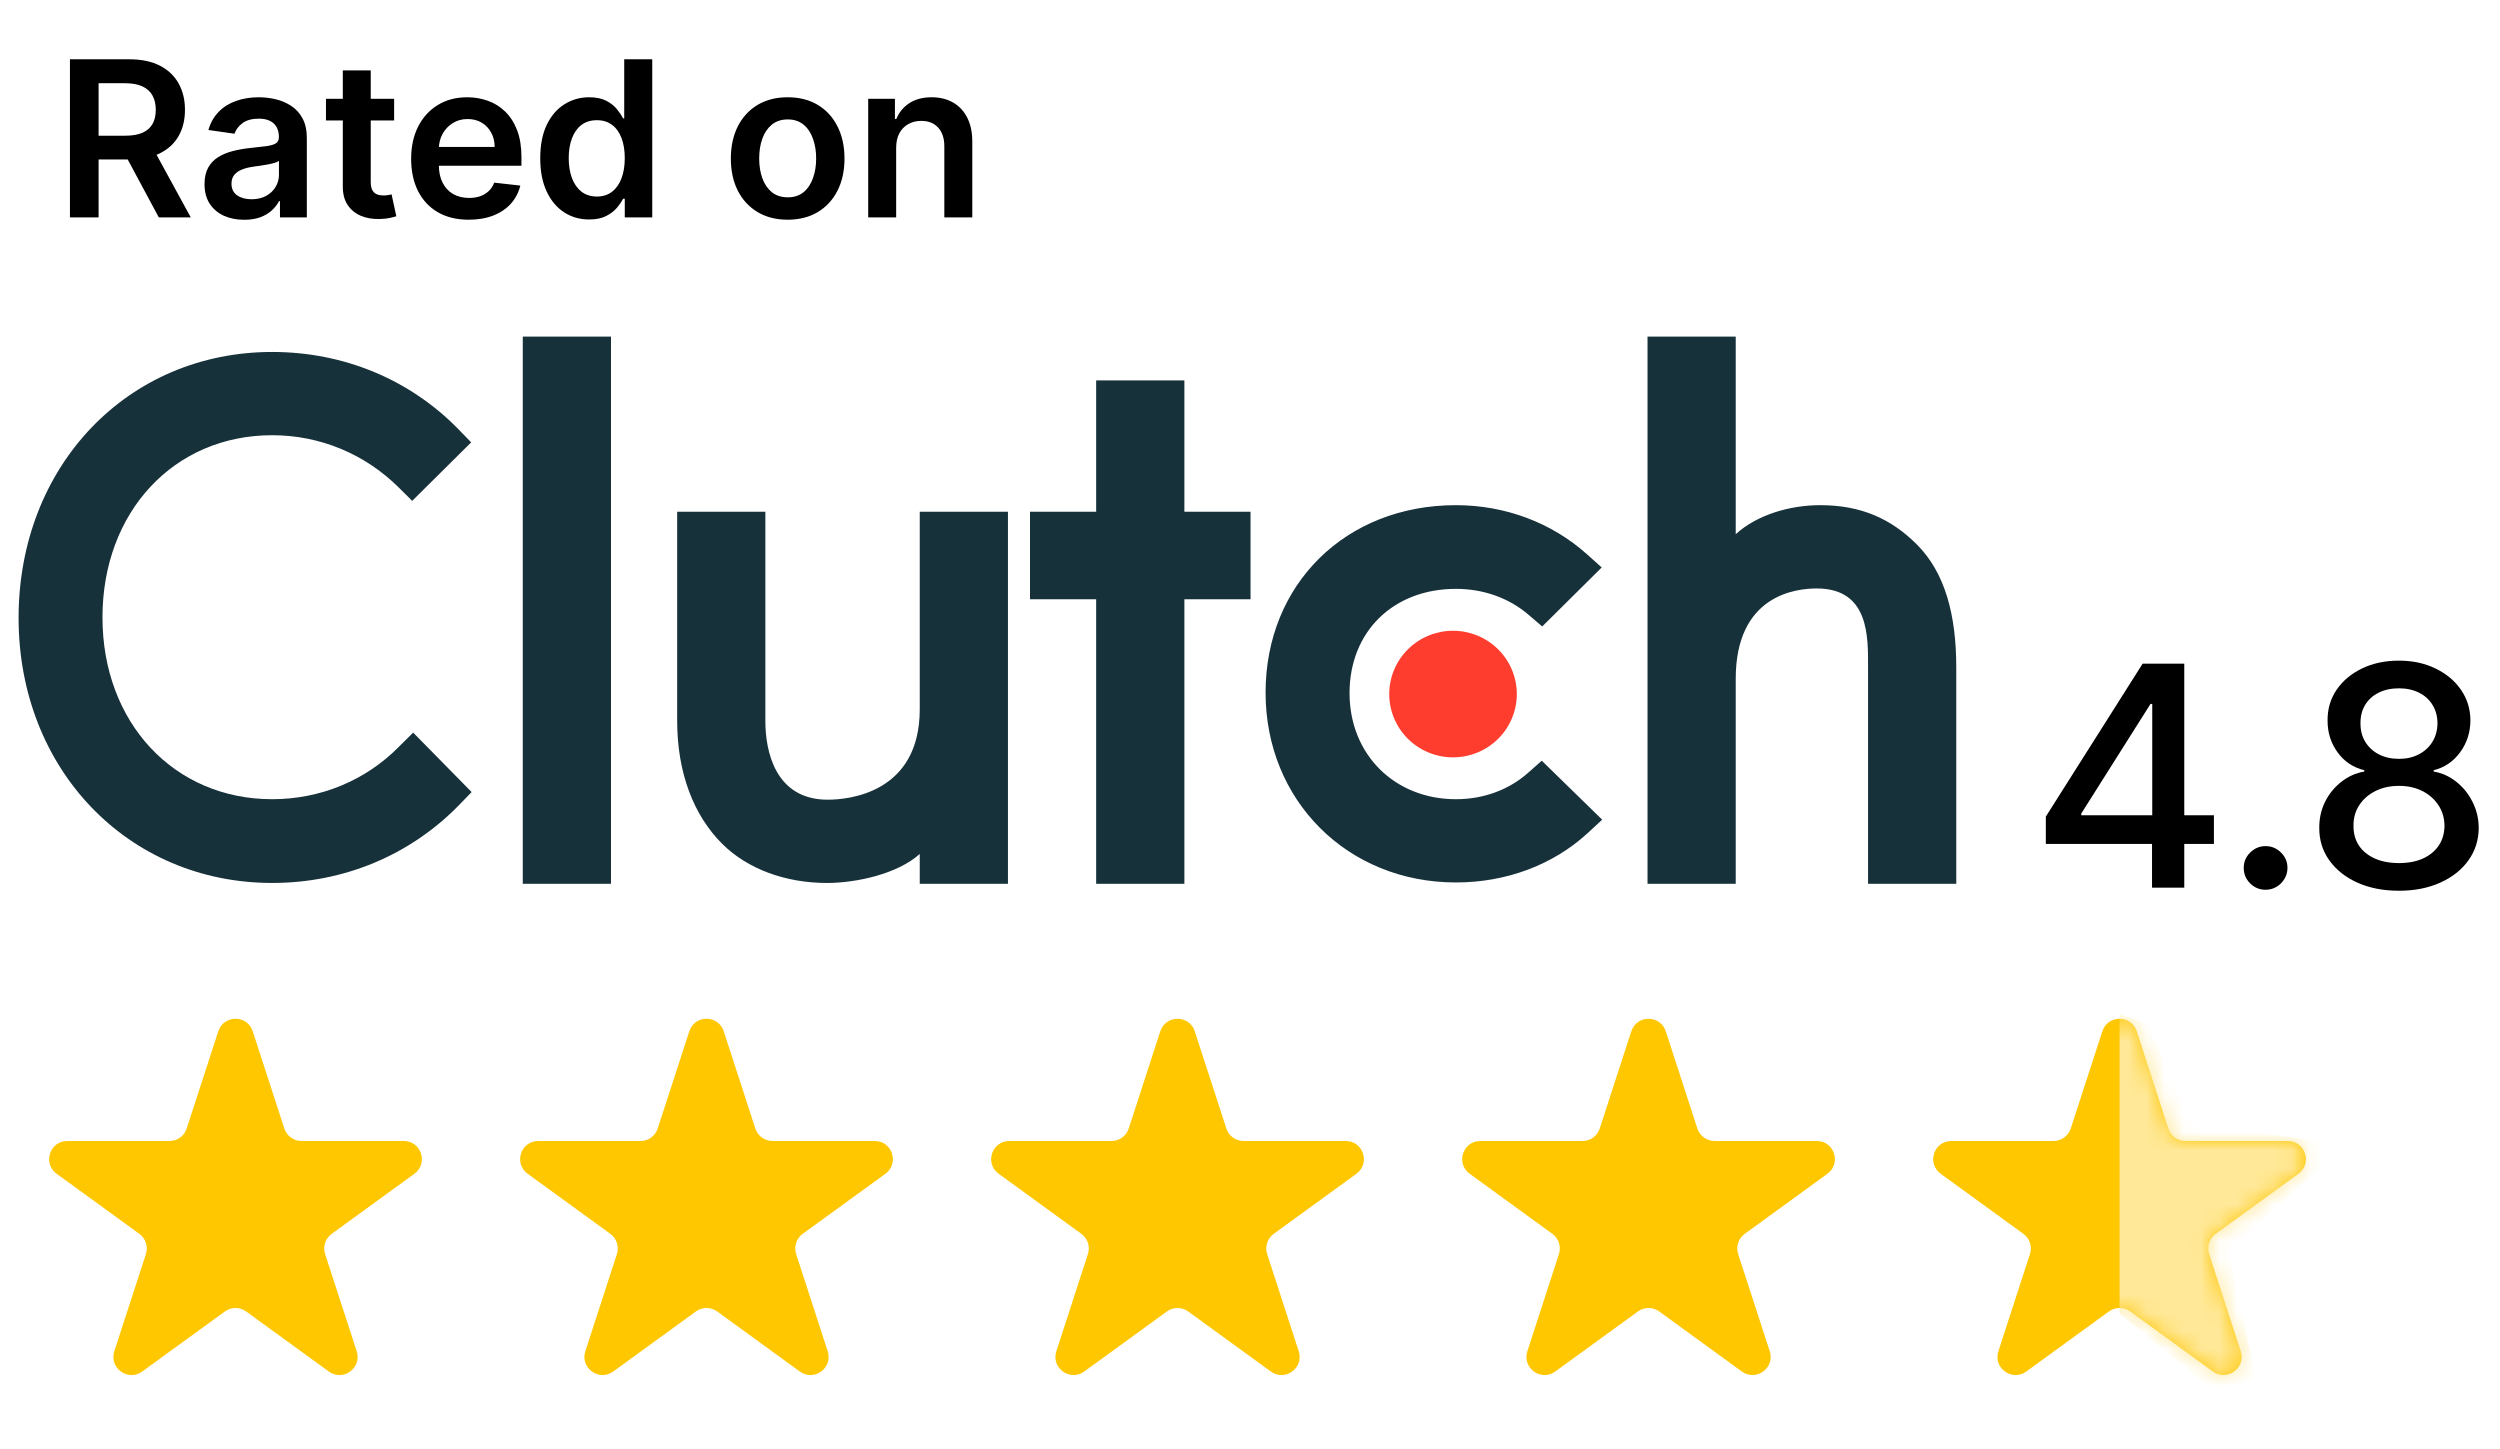 <svg width="138" height="80" viewBox="0 0 138 80" fill="none" xmlns="http://www.w3.org/2000/svg">
<path d="M116.049 56.927C116.348 56.006 117.652 56.006 117.951 56.927L119.694 62.292C119.828 62.704 120.212 62.983 120.645 62.983H126.286C127.255 62.983 127.658 64.222 126.874 64.792L122.31 68.107C121.96 68.362 121.813 68.813 121.947 69.225L123.69 74.59C123.99 75.511 122.935 76.278 122.151 75.708L117.588 72.393C117.237 72.138 116.763 72.138 116.412 72.393L111.849 75.708C111.065 76.278 110.01 75.511 110.31 74.59L112.053 69.225C112.187 68.813 112.04 68.362 111.69 68.107L107.126 64.792C106.342 64.222 106.745 62.983 107.714 62.983H113.355C113.788 62.983 114.172 62.704 114.306 62.292L116.049 56.927Z" fill="#FFC700"/>
<g clip-path="url(#clip0_1_783)">
<path d="M28.857 18.582H33.727V48.787H28.857V18.582ZM50.77 39.152C50.77 43.774 46.853 44.143 45.688 44.143C42.778 44.143 42.248 41.439 42.248 39.808V28.248H37.379V39.784C37.379 42.647 38.284 45.01 39.872 46.586C41.274 47.979 43.375 48.74 45.652 48.74C47.266 48.74 49.552 48.241 50.77 47.138V48.787H55.639V28.248H50.77V39.152ZM65.378 20.999H60.508V28.248H56.856V33.081H60.508V48.787H65.378V33.081H69.03V28.248H65.378V20.999ZM84.365 42.646C83.305 43.592 81.905 44.116 80.369 44.116C76.982 44.116 74.495 41.648 74.495 38.259C74.495 34.87 76.903 32.505 80.369 32.505C81.878 32.505 83.305 33.005 84.392 33.95L85.131 34.581L88.414 31.324L87.592 30.588C85.66 28.857 83.096 27.885 80.367 27.885C74.281 27.885 69.86 32.245 69.86 38.234C69.86 44.197 74.386 48.712 80.367 48.712C83.147 48.712 85.738 47.741 87.646 45.982L88.44 45.246L85.105 41.991L84.365 42.646ZM105.794 30.038C104.392 28.646 102.749 27.885 100.472 27.885C98.858 27.885 97.029 28.384 95.812 29.486V18.582H90.943V48.787H95.812V37.472C95.812 32.85 99.121 32.483 100.286 32.483C103.197 32.483 103.116 35.188 103.116 36.816V48.787H107.986V36.842C107.986 33.978 107.383 31.615 105.794 30.038Z" fill="#17313B"/>
<path d="M80.207 34.818C81.141 34.818 82.036 35.186 82.696 35.842C83.357 36.497 83.728 37.386 83.728 38.312C83.728 39.239 83.357 40.128 82.696 40.783C82.036 41.438 81.141 41.806 80.207 41.806C79.273 41.806 78.378 41.438 77.717 40.783C77.057 40.128 76.686 39.239 76.686 38.312C76.686 37.386 77.057 36.497 77.717 35.842C78.378 35.186 79.273 34.818 80.207 34.818Z" fill="#FF3D2E"/>
<path d="M22.039 41.201C20.187 43.092 17.672 44.116 15.025 44.116C9.601 44.116 5.657 39.887 5.657 34.083C5.657 28.253 9.601 24.024 15.025 24.024C17.646 24.024 20.134 25.047 22.013 26.913L22.753 27.648L26.009 24.418L25.294 23.682C22.595 20.924 18.943 19.428 15.025 19.428C7.033 19.428 1.026 25.731 1.026 34.109C1.026 42.461 7.06 48.739 15.025 48.739C18.97 48.739 22.622 47.216 25.321 44.458L26.035 43.722L22.807 40.44L22.039 41.201Z" fill="#17313B"/>
</g>
<path d="M3.861 12V3.273H7.134C7.804 3.273 8.366 3.389 8.821 3.622C9.278 3.855 9.624 4.182 9.857 4.602C10.092 5.02 10.21 5.507 10.21 6.064C10.21 6.624 10.091 7.109 9.852 7.521C9.616 7.93 9.268 8.247 8.808 8.472C8.348 8.693 7.783 8.804 7.112 8.804H4.781V7.491H6.899C7.291 7.491 7.612 7.438 7.862 7.33C8.112 7.219 8.297 7.058 8.416 6.848C8.538 6.635 8.599 6.374 8.599 6.064C8.599 5.754 8.538 5.49 8.416 5.271C8.294 5.05 8.108 4.882 7.858 4.768C7.608 4.652 7.286 4.594 6.891 4.594H5.442V12H3.861ZM8.369 8.045L10.53 12H8.766L6.643 8.045H8.369ZM13.481 12.132C13.066 12.132 12.693 12.058 12.36 11.911C12.03 11.76 11.769 11.538 11.576 11.246C11.386 10.953 11.29 10.592 11.29 10.163C11.29 9.794 11.359 9.489 11.495 9.247C11.631 9.006 11.818 8.812 12.053 8.668C12.289 8.523 12.555 8.413 12.85 8.339C13.148 8.263 13.457 8.207 13.775 8.173C14.158 8.134 14.47 8.098 14.708 8.067C14.947 8.033 15.12 7.982 15.228 7.913C15.339 7.842 15.394 7.733 15.394 7.585V7.56C15.394 7.239 15.299 6.99 15.109 6.814C14.918 6.638 14.644 6.55 14.286 6.55C13.908 6.55 13.609 6.632 13.387 6.797C13.168 6.962 13.021 7.156 12.944 7.381L11.504 7.176C11.617 6.778 11.805 6.446 12.066 6.179C12.327 5.909 12.647 5.707 13.025 5.574C13.403 5.438 13.82 5.369 14.278 5.369C14.593 5.369 14.907 5.406 15.22 5.48C15.532 5.554 15.818 5.676 16.076 5.847C16.334 6.014 16.542 6.243 16.698 6.533C16.857 6.822 16.937 7.185 16.937 7.619V12H15.454V11.101H15.403C15.309 11.283 15.177 11.453 15.006 11.612C14.839 11.768 14.627 11.895 14.371 11.992C14.119 12.085 13.822 12.132 13.481 12.132ZM13.881 10.999C14.191 10.999 14.46 10.938 14.687 10.815C14.914 10.69 15.089 10.526 15.211 10.321C15.336 10.117 15.398 9.893 15.398 9.652V8.881C15.35 8.92 15.268 8.957 15.151 8.991C15.038 9.026 14.91 9.055 14.768 9.081C14.626 9.107 14.485 9.129 14.346 9.149C14.207 9.169 14.086 9.186 13.984 9.2C13.754 9.232 13.548 9.283 13.366 9.354C13.184 9.425 13.04 9.524 12.935 9.652C12.83 9.777 12.778 9.939 12.778 10.138C12.778 10.422 12.881 10.636 13.089 10.781C13.296 10.926 13.56 10.999 13.881 10.999ZM21.756 5.455V6.648H17.994V5.455H21.756ZM18.923 3.886H20.465V10.031C20.465 10.239 20.496 10.398 20.559 10.508C20.624 10.617 20.709 10.69 20.815 10.73C20.92 10.77 21.036 10.79 21.164 10.79C21.261 10.79 21.349 10.783 21.428 10.768C21.511 10.754 21.573 10.742 21.616 10.73L21.876 11.936C21.793 11.964 21.675 11.996 21.522 12.03C21.371 12.064 21.187 12.084 20.968 12.089C20.582 12.101 20.234 12.043 19.924 11.915C19.614 11.784 19.369 11.582 19.187 11.31C19.008 11.037 18.92 10.696 18.923 10.287V3.886ZM25.874 12.128C25.218 12.128 24.651 11.992 24.174 11.719C23.699 11.443 23.334 11.054 23.078 10.551C22.823 10.046 22.695 9.45 22.695 8.766C22.695 8.092 22.823 7.501 23.078 6.993C23.337 6.482 23.698 6.084 24.161 5.8C24.624 5.513 25.168 5.369 25.793 5.369C26.196 5.369 26.577 5.435 26.935 5.565C27.296 5.693 27.614 5.892 27.89 6.162C28.168 6.432 28.387 6.776 28.546 7.193C28.705 7.608 28.784 8.102 28.784 8.676V9.149H23.419V8.109H27.306C27.303 7.814 27.239 7.551 27.114 7.321C26.989 7.088 26.814 6.905 26.59 6.771C26.368 6.638 26.11 6.571 25.814 6.571C25.499 6.571 25.222 6.648 24.983 6.801C24.745 6.952 24.559 7.151 24.425 7.398C24.294 7.642 24.228 7.911 24.225 8.203V9.111C24.225 9.491 24.294 9.818 24.434 10.091C24.573 10.361 24.767 10.568 25.017 10.713C25.267 10.855 25.56 10.926 25.895 10.926C26.12 10.926 26.323 10.895 26.505 10.832C26.686 10.767 26.844 10.672 26.978 10.547C27.111 10.422 27.212 10.267 27.28 10.082L28.721 10.244C28.63 10.625 28.456 10.957 28.201 11.242C27.948 11.523 27.624 11.742 27.229 11.898C26.834 12.051 26.383 12.128 25.874 12.128ZM32.519 12.115C32.004 12.115 31.544 11.983 31.138 11.719C30.732 11.454 30.41 11.071 30.175 10.568C29.939 10.065 29.821 9.455 29.821 8.736C29.821 8.009 29.94 7.395 30.179 6.895C30.421 6.392 30.746 6.013 31.155 5.757C31.564 5.499 32.02 5.369 32.523 5.369C32.906 5.369 33.222 5.435 33.469 5.565C33.716 5.693 33.912 5.848 34.057 6.03C34.202 6.209 34.314 6.378 34.394 6.537H34.457V3.273H36.004V12H34.487V10.969H34.394C34.314 11.128 34.199 11.297 34.048 11.476C33.898 11.652 33.699 11.803 33.452 11.928C33.205 12.053 32.894 12.115 32.519 12.115ZM32.949 10.849C33.276 10.849 33.554 10.761 33.784 10.585C34.014 10.406 34.189 10.158 34.308 9.839C34.428 9.521 34.487 9.151 34.487 8.727C34.487 8.304 34.428 7.936 34.308 7.624C34.192 7.311 34.019 7.068 33.788 6.895C33.561 6.722 33.281 6.635 32.949 6.635C32.605 6.635 32.318 6.724 32.088 6.903C31.858 7.082 31.685 7.33 31.568 7.645C31.452 7.96 31.393 8.321 31.393 8.727C31.393 9.136 31.452 9.501 31.568 9.822C31.688 10.141 31.862 10.392 32.092 10.577C32.325 10.758 32.611 10.849 32.949 10.849ZM43.48 12.128C42.841 12.128 42.287 11.987 41.818 11.706C41.349 11.425 40.985 11.031 40.727 10.526C40.471 10.02 40.343 9.429 40.343 8.753C40.343 8.077 40.471 7.484 40.727 6.976C40.985 6.467 41.349 6.072 41.818 5.791C42.287 5.51 42.841 5.369 43.48 5.369C44.119 5.369 44.673 5.51 45.142 5.791C45.61 6.072 45.973 6.467 46.228 6.976C46.487 7.484 46.616 8.077 46.616 8.753C46.616 9.429 46.487 10.02 46.228 10.526C45.973 11.031 45.61 11.425 45.142 11.706C44.673 11.987 44.119 12.128 43.48 12.128ZM43.488 10.892C43.835 10.892 44.125 10.797 44.358 10.607C44.591 10.413 44.764 10.155 44.877 9.831C44.994 9.507 45.052 9.146 45.052 8.749C45.052 8.348 44.994 7.986 44.877 7.662C44.764 7.335 44.591 7.075 44.358 6.882C44.125 6.689 43.835 6.592 43.488 6.592C43.133 6.592 42.838 6.689 42.602 6.882C42.369 7.075 42.194 7.335 42.078 7.662C41.964 7.986 41.907 8.348 41.907 8.749C41.907 9.146 41.964 9.507 42.078 9.831C42.194 10.155 42.369 10.413 42.602 10.607C42.838 10.797 43.133 10.892 43.488 10.892ZM49.468 8.165V12H47.925V5.455H49.4V6.567H49.477C49.627 6.2 49.867 5.909 50.197 5.693C50.529 5.477 50.94 5.369 51.428 5.369C51.88 5.369 52.273 5.466 52.609 5.659C52.947 5.852 53.208 6.132 53.393 6.499C53.58 6.865 53.673 7.31 53.67 7.832V12H52.127V8.071C52.127 7.634 52.014 7.291 51.786 7.044C51.562 6.797 51.251 6.673 50.853 6.673C50.583 6.673 50.343 6.733 50.133 6.852C49.925 6.969 49.762 7.138 49.643 7.359C49.526 7.581 49.468 7.849 49.468 8.165Z" fill="black"/>
<path d="M112.93 46.585V45.076L118.272 36.636H119.462V38.858H118.707L114.886 44.907V45.004H122.208V46.585H112.93ZM118.792 49V46.126L118.804 45.438V36.636H120.572V49H118.792ZM125.061 49.115C124.731 49.115 124.447 48.998 124.21 48.765C123.972 48.527 123.854 48.241 123.854 47.907C123.854 47.577 123.972 47.296 124.21 47.062C124.447 46.825 124.731 46.706 125.061 46.706C125.391 46.706 125.675 46.825 125.912 47.062C126.15 47.296 126.268 47.577 126.268 47.907C126.268 48.129 126.212 48.332 126.099 48.517C125.991 48.698 125.846 48.843 125.665 48.952C125.483 49.06 125.282 49.115 125.061 49.115ZM132.424 49.169C131.559 49.169 130.794 49.02 130.13 48.722C129.47 48.425 128.953 48.014 128.579 47.491C128.205 46.968 128.02 46.372 128.024 45.704C128.02 45.181 128.126 44.7 128.343 44.261C128.565 43.818 128.865 43.45 129.243 43.156C129.621 42.858 130.044 42.669 130.511 42.589V42.516C129.895 42.367 129.402 42.037 129.032 41.526C128.661 41.015 128.478 40.428 128.482 39.764C128.478 39.132 128.645 38.568 128.983 38.073C129.325 37.574 129.794 37.182 130.39 36.896C130.986 36.61 131.664 36.467 132.424 36.467C133.177 36.467 133.849 36.612 134.441 36.902C135.036 37.188 135.505 37.58 135.847 38.079C136.189 38.574 136.363 39.136 136.367 39.764C136.363 40.428 136.173 41.015 135.799 41.526C135.425 42.037 134.938 42.367 134.338 42.516V42.589C134.801 42.669 135.218 42.858 135.588 43.156C135.962 43.45 136.26 43.818 136.481 44.261C136.707 44.7 136.821 45.181 136.825 45.704C136.821 46.372 136.632 46.968 136.258 47.491C135.884 48.014 135.364 48.425 134.7 48.722C134.04 49.02 133.282 49.169 132.424 49.169ZM132.424 47.642C132.936 47.642 133.378 47.557 133.753 47.388C134.127 47.215 134.417 46.976 134.622 46.67C134.827 46.36 134.932 45.998 134.936 45.583C134.932 45.153 134.819 44.772 134.598 44.442C134.38 44.112 134.085 43.852 133.71 43.663C133.336 43.474 132.907 43.38 132.424 43.38C131.937 43.38 131.505 43.474 131.127 43.663C130.748 43.852 130.45 44.112 130.233 44.442C130.016 44.772 129.909 45.153 129.913 45.583C129.909 45.998 130.008 46.36 130.209 46.67C130.414 46.976 130.706 47.215 131.084 47.388C131.463 47.557 131.909 47.642 132.424 47.642ZM132.424 41.889C132.835 41.889 133.199 41.806 133.517 41.641C133.835 41.476 134.085 41.247 134.266 40.953C134.451 40.659 134.545 40.315 134.549 39.92C134.545 39.534 134.453 39.196 134.272 38.906C134.095 38.617 133.847 38.393 133.529 38.236C133.211 38.075 132.843 37.995 132.424 37.995C131.998 37.995 131.624 38.075 131.302 38.236C130.984 38.393 130.736 38.617 130.559 38.906C130.382 39.196 130.295 39.534 130.299 39.92C130.295 40.315 130.384 40.659 130.565 40.953C130.746 41.247 130.996 41.476 131.314 41.641C131.636 41.806 132.006 41.889 132.424 41.889Z" fill="black"/>
<path d="M12.049 56.927C12.348 56.006 13.652 56.006 13.951 56.927L15.694 62.292C15.828 62.704 16.212 62.983 16.645 62.983H22.286C23.255 62.983 23.658 64.222 22.874 64.792L18.31 68.107C17.96 68.362 17.813 68.813 17.947 69.225L19.69 74.59C19.989 75.511 18.935 76.278 18.151 75.708L13.588 72.393C13.237 72.138 12.763 72.138 12.412 72.393L7.849 75.708C7.065 76.278 6.011 75.511 6.31 74.59L8.053 69.225C8.187 68.813 8.04 68.362 7.69 68.107L3.126 64.792C2.342 64.222 2.745 62.983 3.714 62.983H9.355C9.788 62.983 10.172 62.704 10.306 62.292L12.049 56.927Z" fill="#FFC700"/>
<path d="M38.049 56.927C38.348 56.006 39.652 56.006 39.951 56.927L41.694 62.292C41.828 62.704 42.212 62.983 42.645 62.983H48.286C49.255 62.983 49.658 64.222 48.874 64.792L44.31 68.107C43.96 68.362 43.813 68.813 43.947 69.225L45.69 74.59C45.989 75.511 44.935 76.278 44.151 75.708L39.588 72.393C39.237 72.138 38.763 72.138 38.412 72.393L33.849 75.708C33.065 76.278 32.011 75.511 32.31 74.59L34.053 69.225C34.187 68.813 34.04 68.362 33.69 68.107L29.126 64.792C28.343 64.222 28.745 62.983 29.714 62.983H35.355C35.788 62.983 36.172 62.704 36.306 62.292L38.049 56.927Z" fill="#FFC700"/>
<path d="M64.049 56.927C64.348 56.006 65.652 56.006 65.951 56.927L67.694 62.292C67.828 62.704 68.212 62.983 68.645 62.983H74.286C75.255 62.983 75.658 64.222 74.874 64.792L70.31 68.107C69.96 68.362 69.813 68.813 69.947 69.225L71.69 74.59C71.99 75.511 70.935 76.278 70.151 75.708L65.588 72.393C65.237 72.138 64.763 72.138 64.412 72.393L59.849 75.708C59.065 76.278 58.011 75.511 58.31 74.59L60.053 69.225C60.187 68.813 60.04 68.362 59.69 68.107L55.126 64.792C54.343 64.222 54.745 62.983 55.714 62.983H61.355C61.788 62.983 62.172 62.704 62.306 62.292L64.049 56.927Z" fill="#FFC700"/>
<path d="M90.049 56.927C90.348 56.006 91.652 56.006 91.951 56.927L93.694 62.292C93.828 62.704 94.212 62.983 94.645 62.983H100.286C101.255 62.983 101.658 64.222 100.874 64.792L96.31 68.107C95.96 68.362 95.813 68.813 95.947 69.225L97.69 74.59C97.99 75.511 96.935 76.278 96.151 75.708L91.588 72.393C91.237 72.138 90.763 72.138 90.412 72.393L85.849 75.708C85.065 76.278 84.01 75.511 84.31 74.59L86.053 69.225C86.187 68.813 86.04 68.362 85.69 68.107L81.126 64.792C80.343 64.222 80.745 62.983 81.714 62.983H87.355C87.788 62.983 88.172 62.704 88.306 62.292L90.049 56.927Z" fill="#FFC700"/>
<mask id="mask0_1_783" style="mask-type:alpha" maskUnits="userSpaceOnUse" x="106" y="56" width="22" height="20">
<path d="M116.049 56.927C116.348 56.006 117.652 56.006 117.951 56.927L119.694 62.292C119.828 62.704 120.212 62.983 120.645 62.983H126.286C127.255 62.983 127.658 64.222 126.874 64.792L122.31 68.107C121.96 68.362 121.813 68.813 121.947 69.225L123.69 74.59C123.99 75.511 122.935 76.278 122.151 75.708L117.588 72.393C117.237 72.138 116.763 72.138 116.412 72.393L111.849 75.708C111.065 76.278 110.01 75.511 110.31 74.59L112.053 69.225C112.187 68.813 112.04 68.362 111.69 68.107L107.126 64.792C106.342 64.222 106.745 62.983 107.714 62.983H113.355C113.788 62.983 114.172 62.704 114.306 62.292L116.049 56.927Z" fill="#FFC700"/>
</mask>
<g mask="url(#mask0_1_783)">
<path d="M117 56L118.5 56.5L121 62L128 63V64.5L123 69L124.5 76L122.5 77L117 72.5V56Z" fill="#FFE898"/>
</g>
<defs>
<clipPath id="clip0_1_783">
<rect width="107.012" height="30.205" fill="white" transform="translate(1 18.582)"/>
</clipPath>
</defs>
</svg>
